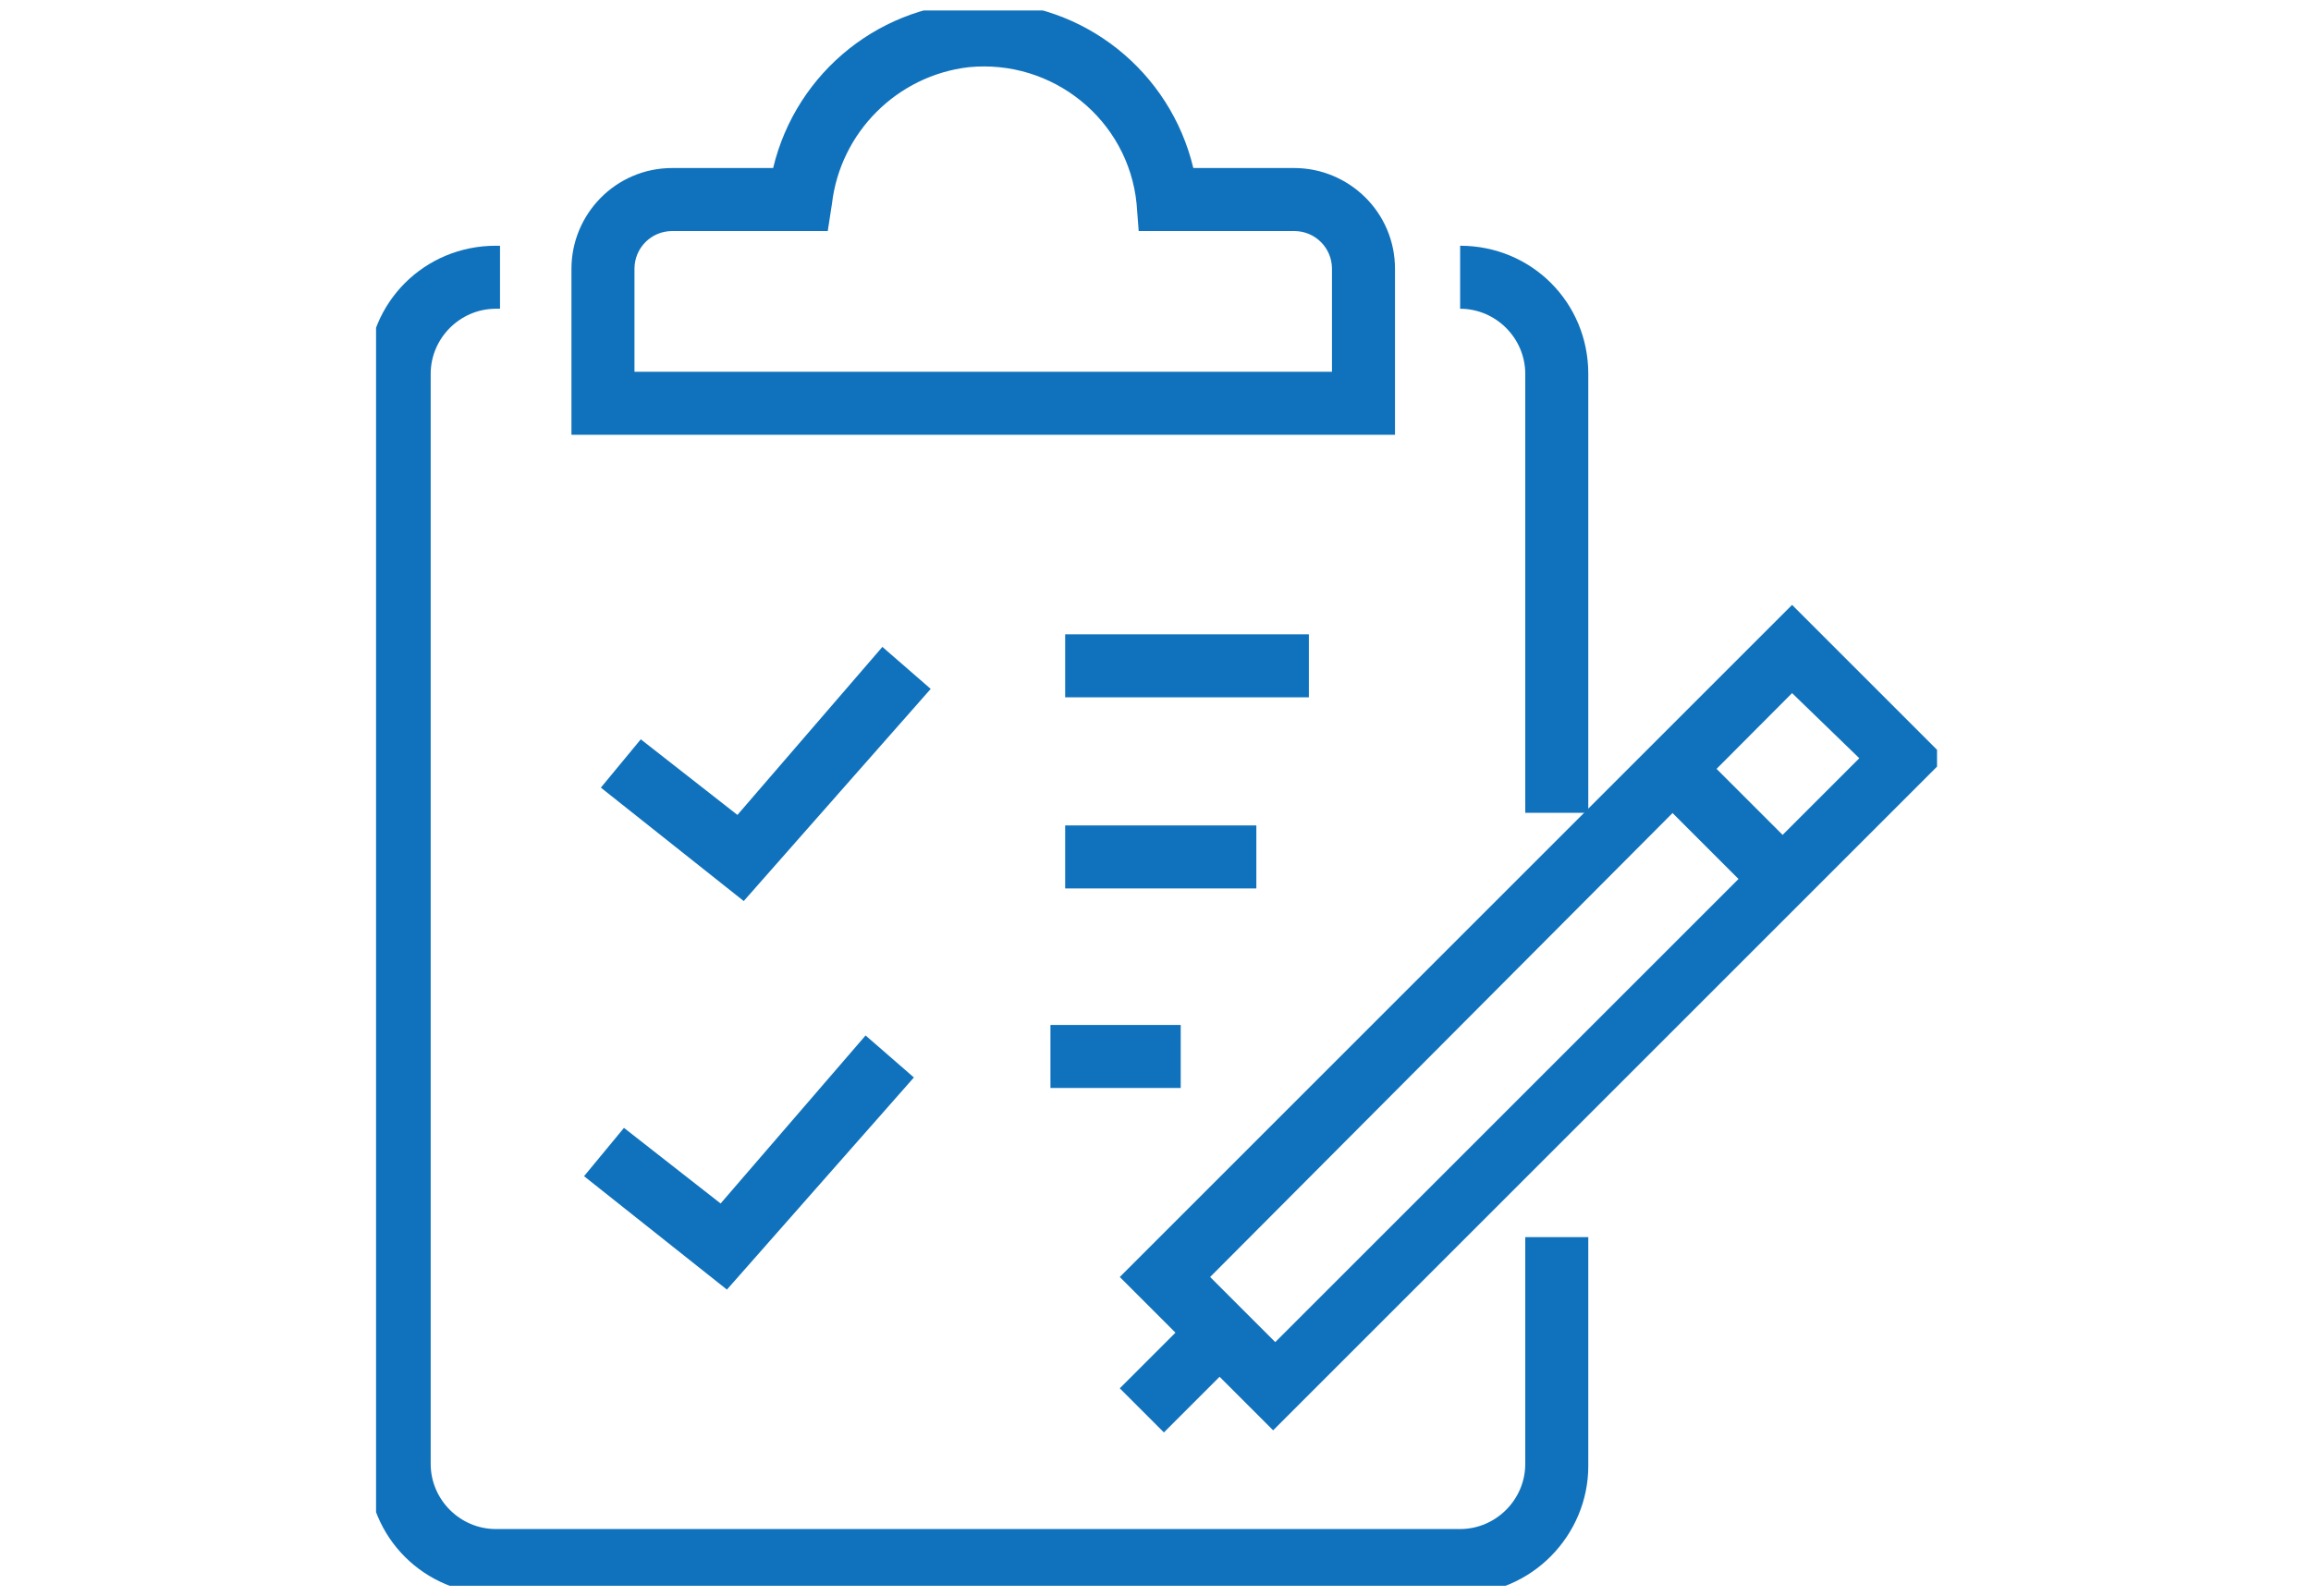<?xml version="1.0" encoding="utf-8"?>
<!-- Generator: Adobe Illustrator 27.1.1, SVG Export Plug-In . SVG Version: 6.00 Build 0)  -->
<svg version="1.1" id="レイヤー_1" xmlns="http://www.w3.org/2000/svg" xmlns:xlink="http://www.w3.org/1999/xlink" x="0px"
	 y="0px" viewBox="0 0 110 76" style="enable-background:new 0 0 110 76;" xml:space="preserve">
<style type="text/css">
	.st0{clip-path:url(#SVGID_00000003065826167507142320000001736124141509572250_);}
	.st1{fill:#1072BC;}
</style>
<g>
	<defs>
		<rect id="SVGID_1_" x="17.9" y="0.5" width="74.3" height="75"/>
	</defs>
	<clipPath id="SVGID_00000120560928663601572640000004040643802650261433_">
		<use xlink:href="#SVGID_1_"  style="overflow:visible;"/>
	</clipPath>
	<g style="clip-path:url(#SVGID_00000120560928663601572640000004040643802650261433_);">
		<path class="st1" d="M69.5,75.9H23.6c-3.4,0-6.1-2.7-6.1-6.1V17.8c0-3.4,2.7-6.1,6.1-6.1h0.2v3h-0.2c-1.7,0-3.1,1.4-3.1,3.1v51.9
			c0,1.7,1.4,3.1,3.1,3.1h45.9c1.7,0,3.1-1.4,3.1-3.1V58.9h3v10.9C75.6,73.1,72.9,75.9,69.5,75.9z"/>
		<path class="st1" d="M75.6,38.7h-3V17.8c0-1.7-1.4-3.1-3.1-3.1v-3c3.4,0,6.1,2.7,6.1,6.1V38.7z"/>
		<path class="st1" d="M46.8,0.1c4.8,0,8.9,3.3,10,7.9h4.8c2.6,0,4.8,2.1,4.8,4.8v7.9H27.2v-7.9c0-2.6,2.1-4.8,4.8-4.8h4.8
			C37.9,3.4,42,0.1,46.8,0.1z M63.4,17.7v-4.9c0-1-0.8-1.8-1.8-1.8h-7.4l-0.1-1.3c-0.4-4-4-6.9-8-6.5c-3.4,0.4-6.1,3.1-6.5,6.5
			L39.4,11H32c-1,0-1.8,0.8-1.8,1.8v4.9H63.4z"/>
		<path class="st1" d="M35.4,42.9l-6.8-5.4l1.9-2.3l4.6,3.6l6.9-8l2.3,2L35.4,42.9z"/>
		<path class="st1" d="M62.3,33.2H50.7v-3h11.6V33.2z"/>
		<path class="st1" d="M59.8,42.3h-9.1v-3h9.1V42.3z"/>
		<path class="st1" d="M34.6,61.4L27.8,56l1.9-2.3l4.6,3.6l6.9-8l2.3,2L34.6,61.4z"/>
		<path class="st1" d="M56.2,51.8h-6.2v-3h6.2V51.8z"/>
		<path class="st1" d="M53.3,60.8l32-32l7.3,7.3l-32,32L53.3,60.8z M85.3,33L57.6,60.8l3.1,3.1l27.8-27.8L85.3,33z"/>
		<path class="st1" d="M55.4,68.2l-2.1-2.1l3.8-3.8l2.1,2.1L55.4,68.2z"/>
		<path class="st1" d="M82.9,42l-3.7-3.7l2.1-2.1l3.7,3.7L82.9,42z"/>
	</g>
</g>
</svg>
